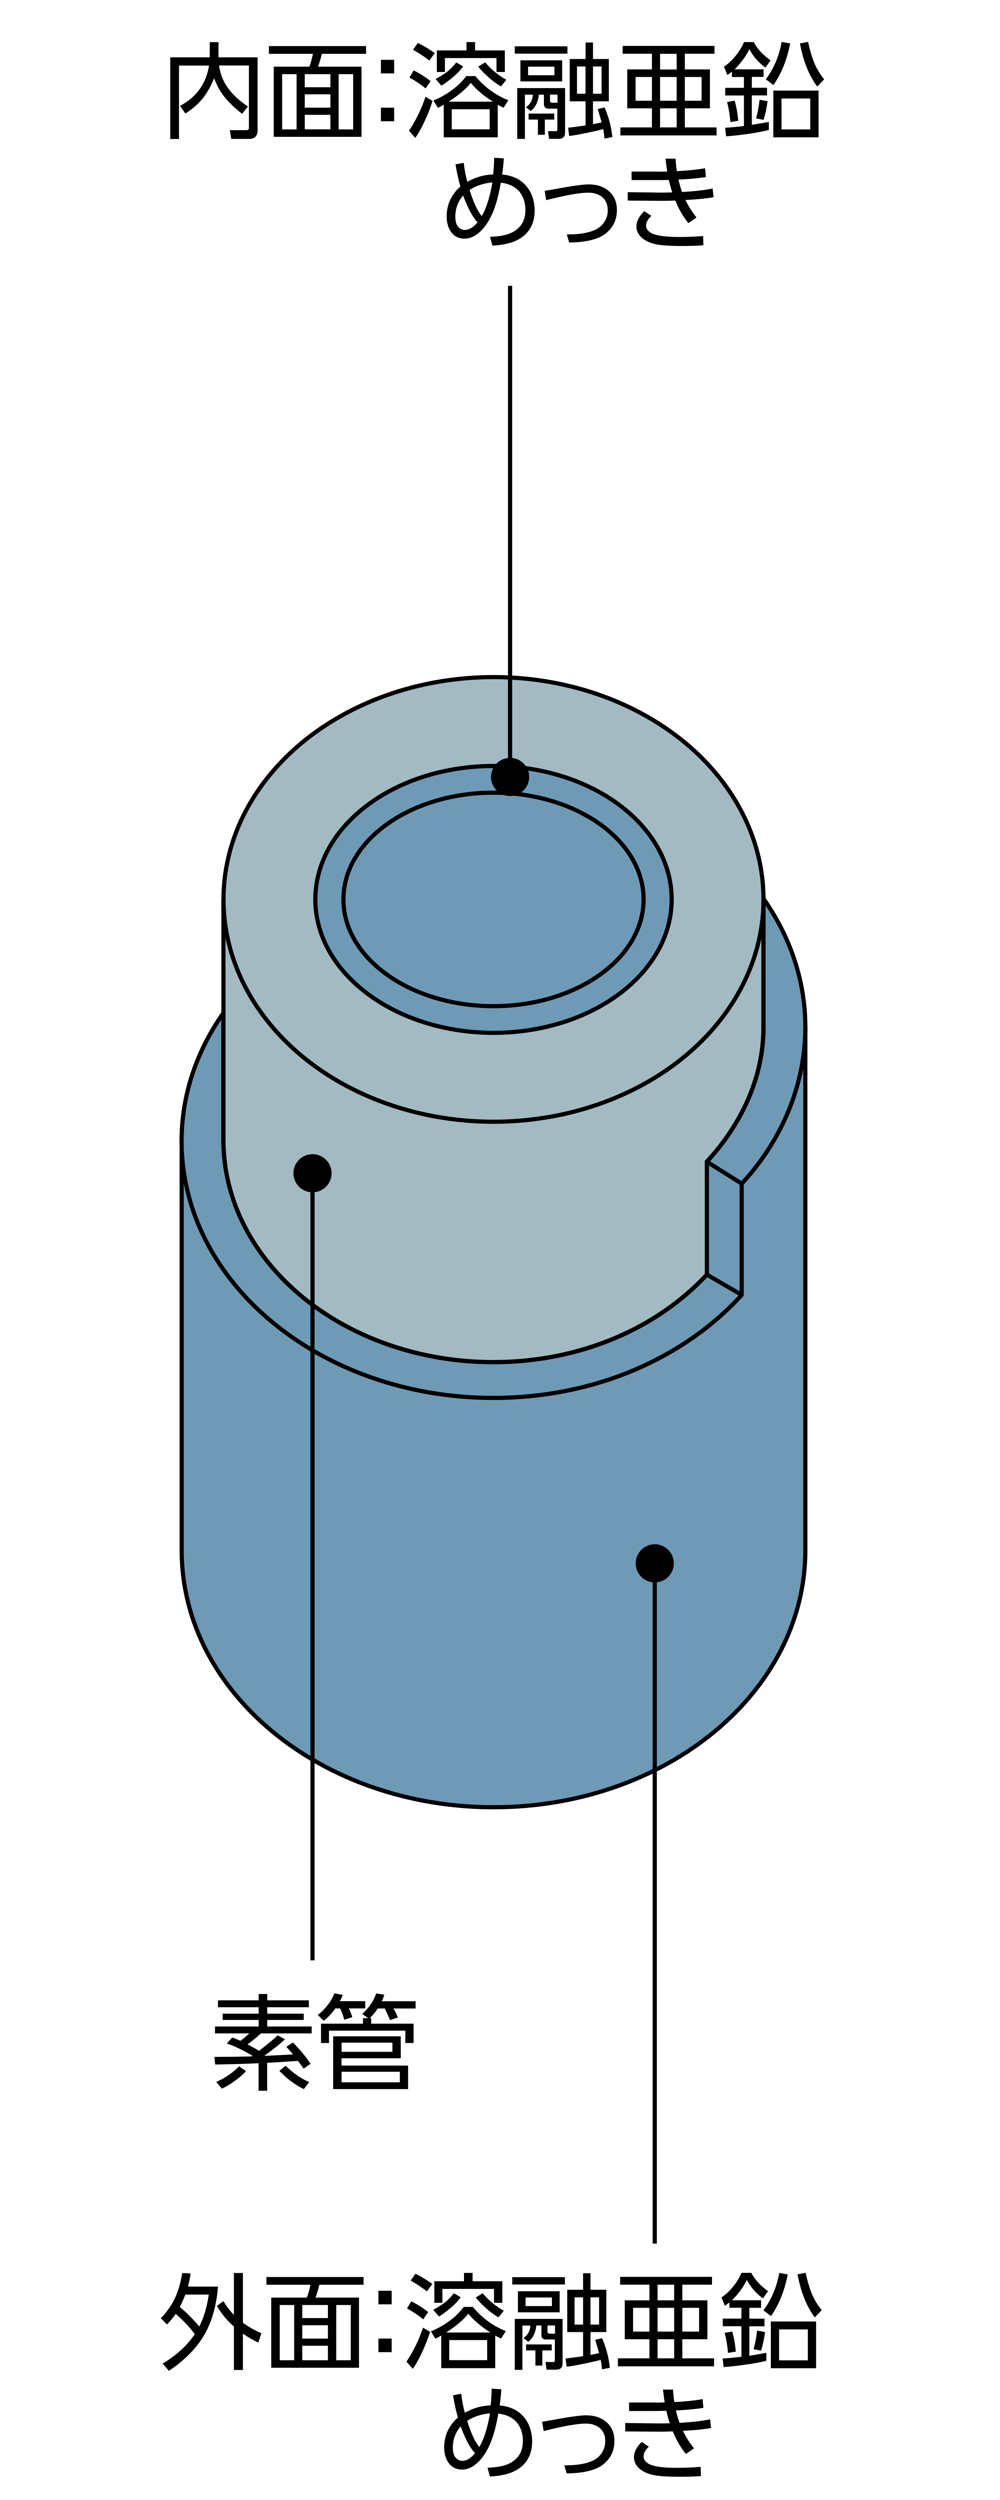 <?xml version="1.0" encoding="UTF-8"?><svg id="a" xmlns="http://www.w3.org/2000/svg" viewBox="0 0 120 300"><defs><style>.b{fill:#a4bac2;}.b,.c,.d{stroke:#000;stroke-width:.5px;}.c{fill:#6f9ab6;}.e{fill:#000;stroke-width:0px;}.d{fill:none;}</style></defs><path class="c" d="M96.64,123.21v62.84c0,17.02-16.75,30.82-37.42,30.82s-37.42-13.8-37.42-30.82v-49.12"/><path class="c" d="M91.62,107.83v15.47c0,6.05-2.68,11.63-6.8,16.11v13.55c-5.92,6.38-15.1,10.5-25.61,10.5-17.89,0-32.4-11.95-32.4-26.68v-15.23c-3.18,4.53-5.02,9.77-5.02,15.38,0,17.02,16.76,30.82,37.42,30.82,12.26,0,22.96-4.85,29.79-12.35v-13.35c4.79-5.18,7.64-11.82,7.64-18.83,0-5.6-1.85-10.85-5.02-15.38Z"/><path class="b" d="M26.81,107.93v28.84c0,14.74,14.51,26.68,32.4,26.68,10.51,0,19.69-4.12,25.61-10.5v-13.55c4.12-4.48,6.79-10.06,6.79-16.11v-15.37"/><ellipse class="b" cx="59.22" cy="107.93" rx="32.4" ry="26.68"/><path class="c" d="M59.22,123.94c11.81,0,21.38-7.17,21.38-16.01s-9.57-16.01-21.38-16.01-21.38,7.17-21.38,16.01,9.57,16.01,21.38,16.01Z"/><path class="d" d="M59.22,120.74c9.95,0,18.01-5.73,18.01-12.81s-8.06-12.81-18.01-12.81-18.01,5.73-18.01,12.81,8.06,12.81,18.01,12.81Z"/><line class="d" x1="84.83" y1="139.41" x2="89.01" y2="142.04"/><line class="d" x1="84.83" y1="152.96" x2="89.01" y2="155.39"/><path class="e" d="M25.17,6.88v-1.82h1.05v1.82h4.69v8.73c0,.71-.34,1.06-1.03,1.06h-2.13l-.17-1.05h1.95c.23.02.34-.09.34-.3v-7.46h-3.59c.14.93.44,1.74.89,2.43.6.92,1.46,1.75,2.58,2.49l-.69.88c-.84-.64-1.55-1.32-2.13-2.04-.51-.63-.92-1.38-1.23-2.23-.37.89-.79,1.64-1.24,2.25-.6.78-1.34,1.44-2.22,1.98l-.64-.91c1.99-1.07,3.15-2.68,3.48-4.84h-3.6v8.81h-1.05V6.88h4.73Z"/><path class="e" d="M43.93,5.53v.93h-5.31c-.13.56-.28,1.07-.46,1.54h5.22v8.42h-10.53v-8.42h4.27c.17-.42.31-.93.43-1.54h-5.28v-.93h11.65ZM35.59,8.9h-1.73v6.63h1.73v-6.63ZM39.65,8.9h-3.08v1.57h3.08v-1.57ZM39.65,11.32h-3.08v1.6h3.08v-1.6ZM39.65,13.78h-3.08v1.74h3.08v-1.74ZM42.38,8.9h-1.74v6.63h1.74v-6.63Z"/><path class="e" d="M45.71,7.18h1.59v1.63h-1.59v-1.63ZM45.71,12.92h1.59v1.63h-1.59v-1.63Z"/><path class="e" d="M49.83,16.55l-.75-.86c.84-1.27,1.5-2.63,1.98-4.08l.85.5c-.21.69-.5,1.43-.86,2.23-.4.9-.81,1.64-1.22,2.22ZM49.64,8.45c.75.37,1.43.8,2.03,1.29l-.6.88c-.53-.46-1.18-.9-1.94-1.31l.51-.86ZM50.14,5.15c.71.35,1.39.76,2.03,1.22l-.65.9c-.46-.38-1.11-.81-1.95-1.3l.57-.82ZM53.25,12.56c-.15.09-.38.22-.7.39l-.54-.89c.77-.31,1.5-.72,2.19-1.22.72-.53,1.3-1.1,1.75-1.71h1.09c1.13,1.35,2.45,2.31,3.96,2.9l-.57.9c-.21-.1-.44-.22-.7-.36v3.91h-6.48v-3.9ZM55.57,7.98c-.29.41-.7.85-1.24,1.3-.49.41-.94.74-1.36,1l-.7-.8c.58-.31,1.05-.6,1.4-.88.39-.31.75-.68,1.08-1.11l.81.48ZM53.39,6.97v1.67h-.97v-2.59h3.56v-1h1.03v1h3.57v2.59h-1v-1.67h-6.18ZM53.84,12.2h5.3c-1.15-.74-2.03-1.49-2.64-2.26-.58.74-1.47,1.49-2.66,2.26ZM58.76,13.11h-4.55v2.41h4.55v-2.41ZM60.12,10.37c-.48-.27-.99-.64-1.51-1.11-.49-.43-.9-.85-1.22-1.27l.83-.51c.72.85,1.56,1.55,2.54,2.1l-.64.79Z"/><path class="e" d="M61.77,5.56h6.32v.88h-6.32v-.88ZM62.08,10.57h5.73v5.31c0,.52-.25.78-.76.78h-1.16l-.13-.92h.89c.09.02.15,0,.18-.03.03-.03.05-.1.05-.2v-2.47h-1.05c-.37,0-.56-.18-.56-.55v-1.13h-.61c-.08.85-.4,1.51-.96,1.96l-.59-.45c.53-.36.81-.87.83-1.51h-.95v5.31h-.92v-6.09ZM62.45,7.24h5.01v2.53h-5.01v-2.53ZM66.53,8h-3.16v1.03h3.16v-1.03ZM66.51,13.63v.72h-1.13v1.82h-.83v-1.82h-1.12v-.72h3.08ZM66.89,11.35h-.89v.72c0,.18.1.26.29.26h.61v-.98ZM72.19,14.67c-.08-.31-.23-.84-.47-1.58l.83-.2c.51,1.2.82,2.39.93,3.56l-.94.18c-.04-.43-.09-.81-.15-1.13-.35.09-.96.23-1.84.42-1.03.21-1.78.35-2.25.4l-.13-.99c1.06-.13,1.76-.22,2.1-.28v-2.89h-1.9v-5.08h1.9v-1.98h.89v1.98h1.9v5.08h-1.9v2.74c.31-.06.66-.13,1.04-.22ZM70.26,7.98h-1.02v3.27h1.02v-3.27ZM72.19,7.98h-1.03v3.27h1.03v-3.27Z"/><path class="e" d="M85.74,5.51v.94h-3.56v1.88h3.01v4.67h-3.01v2.29h3.81v.96h-11.54v-.96h3.78v-2.29h-2.96v-4.67h2.96v-1.88h-3.51v-.94h11.02ZM78.23,9.24h-1.96v2.85h1.96v-2.85ZM81.2,6.46h-1.99v1.88h1.99v-1.88ZM81.2,9.24h-1.99v2.85h1.99v-2.85ZM81.2,13h-1.99v2.29h1.99v-2.29ZM84.19,9.24h-2.01v2.85h2.01v-2.85Z"/><path class="e" d="M88.14,8.32h3.49v.91h-1.41v1.3h1.82v.92h-1.82v3.53c1.06-.17,1.74-.29,2.04-.35v.97c-.67.17-1.5.32-2.5.47-.99.14-1.86.24-2.62.29l-.13-1.03c.74-.04,1.5-.11,2.26-.21v-3.66h-2.24v-.92h2.24v-1.3h-1.44v-.64c-.21.16-.39.3-.55.4l-.4-1c.47-.31.93-.74,1.38-1.28.46-.57.8-1.12,1.02-1.67h1.17c.45.84,1.13,1.57,2.02,2.2l-.62.86c-.81-.58-1.45-1.32-1.93-2.2-.42.86-1.01,1.67-1.78,2.42ZM88.16,12.08c.22.77.36,1.58.43,2.41l-.94.16c-.06-.78-.19-1.59-.4-2.41l.91-.16ZM92.11,12.15c-.13.91-.29,1.65-.49,2.23l-.89-.17c.19-.68.33-1.43.42-2.24l.96.18ZM94.82,5.22c-.38,1.94-1.04,3.61-2.01,4.99l-.91-.69c.96-1.29,1.59-2.78,1.9-4.49l1.01.18ZM98.23,16.48h-5.43v-5.61h5.43v5.61ZM97.23,11.82h-3.45v3.71h3.45v-3.71ZM98.07,10.38c-.98-1.29-1.67-3.01-2.08-5.17l.98-.18c.2.93.43,1.73.7,2.41.27.7.68,1.39,1.23,2.08l-.83.86Z"/><path class="e" d="M55.25,22.4c-.23-.81-.43-1.71-.59-2.68l.99-.18c.09.8.23,1.56.43,2.28.97-.56,2-.85,3.1-.89.07-.67.11-1.33.12-2l1.16.08c-.06.86-.13,1.5-.2,1.93.91.09,1.67.35,2.27.8.51.38.91.87,1.18,1.44.3.64.45,1.33.45,2.07,0,1.12-.33,2.04-.98,2.74-.83.9-2.19,1.4-4.09,1.48l-.29-1.05c1.13-.04,2-.21,2.6-.5,1.1-.54,1.65-1.45,1.65-2.72,0-.79-.2-1.46-.59-2.03-.48-.69-1.27-1.11-2.36-1.25-.28,1.6-.63,2.86-1.05,3.78-.44.97-.97,1.72-1.6,2.25-.54.46-1.12.69-1.73.69s-1.15-.24-1.53-.73c-.39-.5-.59-1.14-.59-1.94,0-1.13.36-2.13,1.08-3.01.16-.2.35-.38.55-.56ZM57.3,26.68c-.43-.47-.85-1.16-1.25-2.06-.19-.42-.35-.81-.47-1.16-.63.72-.94,1.57-.94,2.56,0,.58.14,1.01.41,1.27.21.2.45.3.73.3.51,0,1.01-.3,1.52-.91ZM57.82,25.92c.54-.93.97-2.28,1.27-4.03-1.03.09-1.94.39-2.74.9.47,1.51.96,2.56,1.46,3.13Z"/><path class="e" d="M65.36,22.9c.39-.06,1.06-.17,2.01-.35,1.53-.28,2.62-.42,3.28-.42.84,0,1.55.19,2.12.58.84.57,1.26,1.4,1.26,2.51s-.42,2.01-1.25,2.72c-.87.75-2.37,1.14-4.48,1.16l-.28-.97h.18c1.29,0,2.34-.17,3.15-.52.49-.21.88-.54,1.18-.99.27-.41.4-.87.4-1.38,0-.78-.29-1.36-.86-1.73-.4-.26-.89-.39-1.47-.39-1.02,0-2.71.3-5.06.9l-.18-1.11Z"/><path class="e" d="M81.41,21.54c.12.52.27,1.02.43,1.5,1.61-.09,2.83-.23,3.67-.43l.12,1.05c-.78.15-1.85.26-3.19.33h-.19c.38.78.82,1.48,1.33,2.11l-.97.68c-.62-.76-1.15-1.66-1.57-2.71h-.11c-.45.02-.91.03-1.38.03h-.25l-3.97-.03v-1.01l3.81.05h.28c.18,0,.6,0,1.25-.02-.13-.39-.27-.89-.42-1.5-.4.02-.84.02-1.33.02h-3.13v-1.02h3.01s.29.01.29.01c.14,0,.46,0,.97-.02-.08-.53-.15-1.05-.2-1.54h1.2c.03.44.08.95.16,1.5,1.27-.06,2.4-.18,3.39-.35l.1,1.05c-.75.13-1.75.23-3.01.3h-.28ZM77.3,25.33l.86.57c-.42.41-.63.79-.63,1.16s.19.65.58.88c.55.33,1.69.5,3.42.5.94,0,1.89-.04,2.85-.12l.03,1.11c-.73.06-1.58.09-2.55.09-1.54,0-2.63-.08-3.28-.23-.72-.18-1.28-.47-1.67-.86-.36-.37-.54-.79-.54-1.25,0-.6.31-1.21.92-1.83Z"/><path class="e" d="M23.38,280.11c-.63-.87-1.4-1.68-2.3-2.44-.3.44-.65.87-1.05,1.27l-.73-.75c.76-.79,1.35-1.64,1.76-2.56.35-.79.62-1.74.81-2.87l1.01.06c-.09.59-.2,1.11-.33,1.57h3.61c-.18,2.26-.72,4.18-1.62,5.75-.93,1.62-2.35,3.07-4.27,4.36l-.75-.87c1.62-.97,2.91-2.14,3.84-3.51ZM23.92,279.18c.55-1.11.93-2.38,1.13-3.83h-2.81c-.16.45-.39.95-.67,1.49.67.53,1.45,1.3,2.34,2.33ZM29.15,278.73c.62.46,1.35.88,2.21,1.26l-.36,1.13c-.66-.32-1.28-.68-1.85-1.08v4.36h-1.08v-5.21c-.87-.77-1.54-1.6-2.04-2.48l.78-.57c.36.6.78,1.15,1.26,1.65v-5.03h1.08v5.97Z"/><path class="e" d="M43.63,273.24v.93h-5.31c-.13.55-.28,1.07-.46,1.54h5.22v8.42h-10.53v-8.42h4.27c.17-.42.31-.93.43-1.54h-5.28v-.93h11.65ZM35.3,276.6h-1.73v6.63h1.73v-6.63ZM39.35,276.6h-3.08v1.57h3.08v-1.57ZM39.35,279.03h-3.08v1.6h3.08v-1.6ZM39.35,281.49h-3.08v1.74h3.08v-1.74ZM42.09,276.6h-1.74v6.63h1.74v-6.63Z"/><path class="e" d="M45.41,274.89h1.59v1.63h-1.59v-1.63ZM45.41,280.63h1.59v1.63h-1.59v-1.63Z"/><path class="e" d="M49.53,284.26l-.75-.86c.84-1.27,1.5-2.63,1.98-4.08l.85.5c-.21.69-.5,1.43-.86,2.23-.4.9-.81,1.64-1.22,2.22ZM49.35,276.16c.75.37,1.43.8,2.03,1.29l-.6.88c-.53-.46-1.18-.9-1.94-1.31l.51-.86ZM49.85,272.85c.71.36,1.39.76,2.03,1.22l-.65.9c-.46-.38-1.11-.81-1.95-1.3l.57-.82ZM52.95,280.26c-.15.09-.38.22-.7.39l-.54-.89c.77-.31,1.5-.72,2.19-1.22.72-.53,1.3-1.1,1.75-1.71h1.09c1.13,1.35,2.45,2.31,3.96,2.9l-.57.9c-.21-.1-.44-.22-.7-.36v3.91h-6.48v-3.9ZM55.28,275.68c-.29.41-.7.85-1.24,1.3-.49.41-.94.75-1.36,1l-.7-.8c.58-.31,1.05-.6,1.4-.88.39-.31.75-.68,1.08-1.11l.81.48ZM53.09,274.67v1.67h-.97v-2.59h3.56v-1h1.03v1h3.57v2.59h-1v-1.67h-6.18ZM53.54,279.9h5.3c-1.15-.74-2.03-1.49-2.64-2.26-.58.74-1.47,1.49-2.66,2.26ZM58.46,280.81h-4.55v2.41h4.55v-2.41ZM59.82,278.08c-.48-.27-.99-.64-1.51-1.11-.49-.43-.9-.85-1.22-1.27l.83-.51c.72.85,1.56,1.55,2.54,2.1l-.64.79Z"/><path class="e" d="M61.47,273.26h6.32v.88h-6.32v-.88ZM61.78,278.27h5.73v5.31c0,.52-.25.78-.76.78h-1.16l-.13-.92h.89c.09.02.15,0,.18-.03.03-.03.05-.1.05-.2v-2.47h-1.05c-.37,0-.56-.18-.56-.55v-1.13h-.61c-.08.85-.4,1.5-.96,1.96l-.59-.45c.53-.36.81-.86.83-1.5h-.95v5.31h-.92v-6.09ZM62.15,274.95h5.01v2.53h-5.01v-2.53ZM66.23,275.7h-3.16v1.03h3.16v-1.03ZM66.21,281.33v.72h-1.13v1.82h-.83v-1.82h-1.12v-.72h3.08ZM66.59,279.06h-.89v.72c0,.18.1.26.29.26h.61v-.98ZM71.89,282.37c-.08-.31-.23-.84-.47-1.59l.83-.2c.51,1.2.82,2.39.93,3.56l-.94.18c-.04-.43-.09-.81-.15-1.13-.35.09-.96.23-1.84.42-1.03.21-1.78.35-2.25.4l-.13-.99c1.06-.13,1.76-.22,2.1-.28v-2.89h-1.9v-5.08h1.9v-1.98h.89v1.98h1.9v5.08h-1.9v2.74c.31-.06.66-.13,1.04-.22ZM69.97,275.68h-1.02v3.27h1.02v-3.27ZM71.89,275.68h-1.03v3.27h1.03v-3.27Z"/><path class="e" d="M85.44,273.22v.94h-3.56v1.88h3.01v4.67h-3.01v2.29h3.81v.96h-11.54v-.96h3.78v-2.29h-2.96v-4.67h2.96v-1.88h-3.51v-.94h11.02ZM77.93,276.94h-1.96v2.85h1.96v-2.85ZM80.9,274.16h-1.99v1.88h1.99v-1.88ZM80.9,276.94h-1.99v2.85h1.99v-2.85ZM80.9,280.71h-1.99v2.29h1.99v-2.29ZM83.89,276.94h-2.01v2.85h2.01v-2.85Z"/><path class="e" d="M87.84,276.03h3.49v.91h-1.41v1.3h1.82v.92h-1.82v3.53c1.06-.17,1.74-.29,2.04-.36v.97c-.67.17-1.5.32-2.5.46-.99.14-1.86.24-2.62.29l-.13-1.03c.74-.04,1.5-.11,2.26-.21v-3.66h-2.24v-.92h2.24v-1.3h-1.44v-.64c-.21.16-.39.3-.55.4l-.4-1c.47-.31.93-.74,1.38-1.28.46-.57.8-1.12,1.02-1.67h1.17c.45.84,1.13,1.57,2.02,2.2l-.62.86c-.81-.58-1.45-1.32-1.93-2.2-.42.86-1.01,1.67-1.78,2.42ZM87.87,279.78c.22.77.36,1.58.43,2.41l-.94.16c-.06-.78-.19-1.59-.4-2.41l.91-.16ZM91.81,279.85c-.13.91-.29,1.65-.49,2.23l-.89-.17c.19-.68.33-1.43.42-2.24l.96.18ZM94.53,272.93c-.38,1.94-1.04,3.61-2.01,5l-.91-.69c.96-1.29,1.59-2.78,1.9-4.49l1.01.18ZM97.93,284.19h-5.43v-5.61h5.43v5.61ZM96.94,279.53h-3.45v3.71h3.45v-3.71ZM97.78,278.09c-.98-1.29-1.67-3.01-2.08-5.17l.98-.18c.2.93.43,1.73.7,2.41.27.7.68,1.39,1.23,2.07l-.83.86Z"/><path class="e" d="M54.95,290.11c-.23-.81-.43-1.71-.59-2.68l.99-.18c.09.8.23,1.56.43,2.28.97-.55,2-.85,3.1-.89.07-.67.11-1.33.12-2l1.16.08c-.06.86-.13,1.5-.2,1.93.91.09,1.67.35,2.27.8.51.38.91.87,1.18,1.44.3.65.45,1.33.45,2.07,0,1.12-.33,2.04-.98,2.74-.83.9-2.19,1.4-4.09,1.48l-.29-1.05c1.13-.04,2-.21,2.6-.5,1.1-.54,1.65-1.45,1.65-2.72,0-.79-.2-1.46-.59-2.03-.48-.69-1.27-1.11-2.36-1.25-.28,1.6-.63,2.86-1.05,3.78-.44.97-.97,1.72-1.6,2.25-.54.46-1.12.69-1.73.69s-1.15-.24-1.53-.73c-.39-.5-.59-1.14-.59-1.94,0-1.13.36-2.13,1.08-3,.16-.2.35-.38.55-.56ZM57,294.39c-.43-.47-.85-1.16-1.25-2.06-.19-.42-.35-.81-.47-1.16-.63.72-.94,1.57-.94,2.56,0,.58.14,1.01.41,1.27.21.2.45.3.73.3.51,0,1.01-.3,1.52-.91ZM57.53,293.63c.54-.93.97-2.28,1.27-4.03-1.03.09-1.94.39-2.74.9.47,1.51.96,2.56,1.46,3.13Z"/><path class="e" d="M65.06,290.61c.39-.06,1.06-.17,2.01-.35,1.53-.28,2.62-.42,3.28-.42.84,0,1.55.19,2.12.58.84.57,1.26,1.4,1.26,2.51s-.42,2.01-1.25,2.72c-.87.75-2.37,1.14-4.48,1.16l-.28-.97h.18c1.29,0,2.34-.17,3.15-.52.49-.21.88-.54,1.18-.99.27-.41.4-.87.4-1.38,0-.78-.29-1.36-.86-1.73-.4-.26-.89-.39-1.47-.39-1.02,0-2.71.3-5.06.9l-.18-1.11Z"/><path class="e" d="M81.11,289.24c.12.52.27,1.02.43,1.5,1.61-.09,2.83-.23,3.67-.43l.12,1.05c-.78.15-1.85.26-3.19.33h-.19c.38.78.82,1.48,1.33,2.11l-.97.68c-.62-.76-1.15-1.66-1.57-2.71h-.11c-.45.02-.91.03-1.38.03h-.25l-3.97-.03v-1.01l3.81.05h.28c.18,0,.6,0,1.25-.02-.13-.39-.27-.89-.42-1.5-.4.02-.84.03-1.33.03h-3.13v-1.02h3.01s.29.01.29.01c.14,0,.46,0,.97-.02-.08-.54-.15-1.05-.2-1.54h1.2c.03.45.08.95.16,1.5,1.27-.06,2.4-.18,3.39-.36l.1,1.05c-.75.13-1.75.23-3.01.3h-.28ZM77,293.03l.86.57c-.42.41-.63.79-.63,1.16s.19.65.58.88c.55.33,1.69.5,3.42.5.94,0,1.89-.04,2.85-.12l.03,1.11c-.73.06-1.58.08-2.55.08-1.54,0-2.63-.08-3.28-.23-.72-.18-1.28-.47-1.67-.86-.36-.37-.54-.79-.54-1.25,0-.6.31-1.21.92-1.83Z"/><path class="e" d="M78.57,189.89c1.27,0,2.29-1.03,2.29-2.29s-1.03-2.29-2.29-2.29-2.29,1.03-2.29,2.29,1.03,2.29,2.29,2.29Z"/><line class="d" x1="78.57" y1="187.6" x2="78.57" y2="269.23"/><path class="e" d="M31.08,246.1c.09-.07.28-.22.59-.46.63-.49,1.18-.95,1.65-1.4l.88.48c-.69.63-1.52,1.29-2.49,1.98.31,0,1.45-.06,3.45-.17-.2-.24-.47-.54-.8-.92l.79-.51c.84.84,1.54,1.69,2.12,2.56l-.84.58c-.2-.29-.42-.6-.67-.93-.67.04-1.17.07-1.51.1-.81.06-1.43.09-1.85.11l-.34.02v3.35h-1.03v-3.3l-1,.04-1.01.04-2.96.07h-.24s-.1-.91-.1-.91c1.95-.01,3.28-.03,3.97-.05h.26s.26-.02.26-.02l.09-.06c-1.15-.69-2.18-1.18-3.08-1.48l.64-.72c.36.12.69.26.99.4.4-.3.76-.59,1.06-.89h-4.11v-.83h5.24v-.79h-4.32v-.75h4.32v-.77h-4.88v-.83h4.88v-.76h1.03v.76h4.99v.83h-4.99v.77h4.38v.75h-4.38v.79h5.33v.83h-6.08c-.6.53-1.13.96-1.6,1.32.6.32,1.06.58,1.38.77ZM26.62,250.64l-.67-.8c1.1-.5,2.01-1.13,2.74-1.89l.82.58c-.32.38-.76.77-1.32,1.17-.56.41-1.09.73-1.57.94ZM36.47,250.7c-1.05-.51-2.04-1.24-2.95-2.2l.75-.61c.92.89,1.87,1.55,2.83,1.96l-.64.85Z"/><path class="e" d="M40.79,240.14h3.04v.87h-1.98c.13.22.28.57.43,1.05l-.97.31c-.11-.43-.27-.89-.49-1.36h-.58c-.47.65-.93,1.14-1.4,1.48l-.71-.7c.43-.31.84-.72,1.22-1.22.36-.47.61-.93.77-1.37l1,.18c-.1.29-.21.54-.34.76ZM44.36,242.18h.18v.66h5.09v2.32h-.99v-1.48h-9.16v1.48h-.96v-2.32h5.04v-.66h.62l-.71-.51c.79-.71,1.35-1.53,1.68-2.46l.97.16c-.1.3-.2.56-.31.78h4.06v.87h-2.67c.23.35.41.71.54,1.08l-.95.31c-.17-.45-.38-.92-.62-1.39h-.84c-.33.49-.65.88-.97,1.17ZM39.99,244.36h8.1v2.63h-7.11v.88h7.99v2.82h-8.99v-6.32ZM40.99,245.12v1.1h6.1v-1.1h-6.1ZM40.99,248.61v1.27h6.99v-1.27h-6.99Z"/><path class="e" d="M37.5,143.08c1.27,0,2.29-1.03,2.29-2.29s-1.03-2.29-2.29-2.29-2.29,1.03-2.29,2.29,1.03,2.29,2.29,2.29Z"/><line class="d" x1="37.5" y1="140.79" x2="37.5" y2="235.24"/><path class="e" d="M61.21,90.94c-1.26,0-2.29,1.03-2.29,2.29s1.03,2.29,2.29,2.29,2.29-1.03,2.29-2.29-1.03-2.29-2.29-2.29Z"/><line class="d" x1="61.21" y1="93.23" x2="61.21" y2="34.3"/></svg>